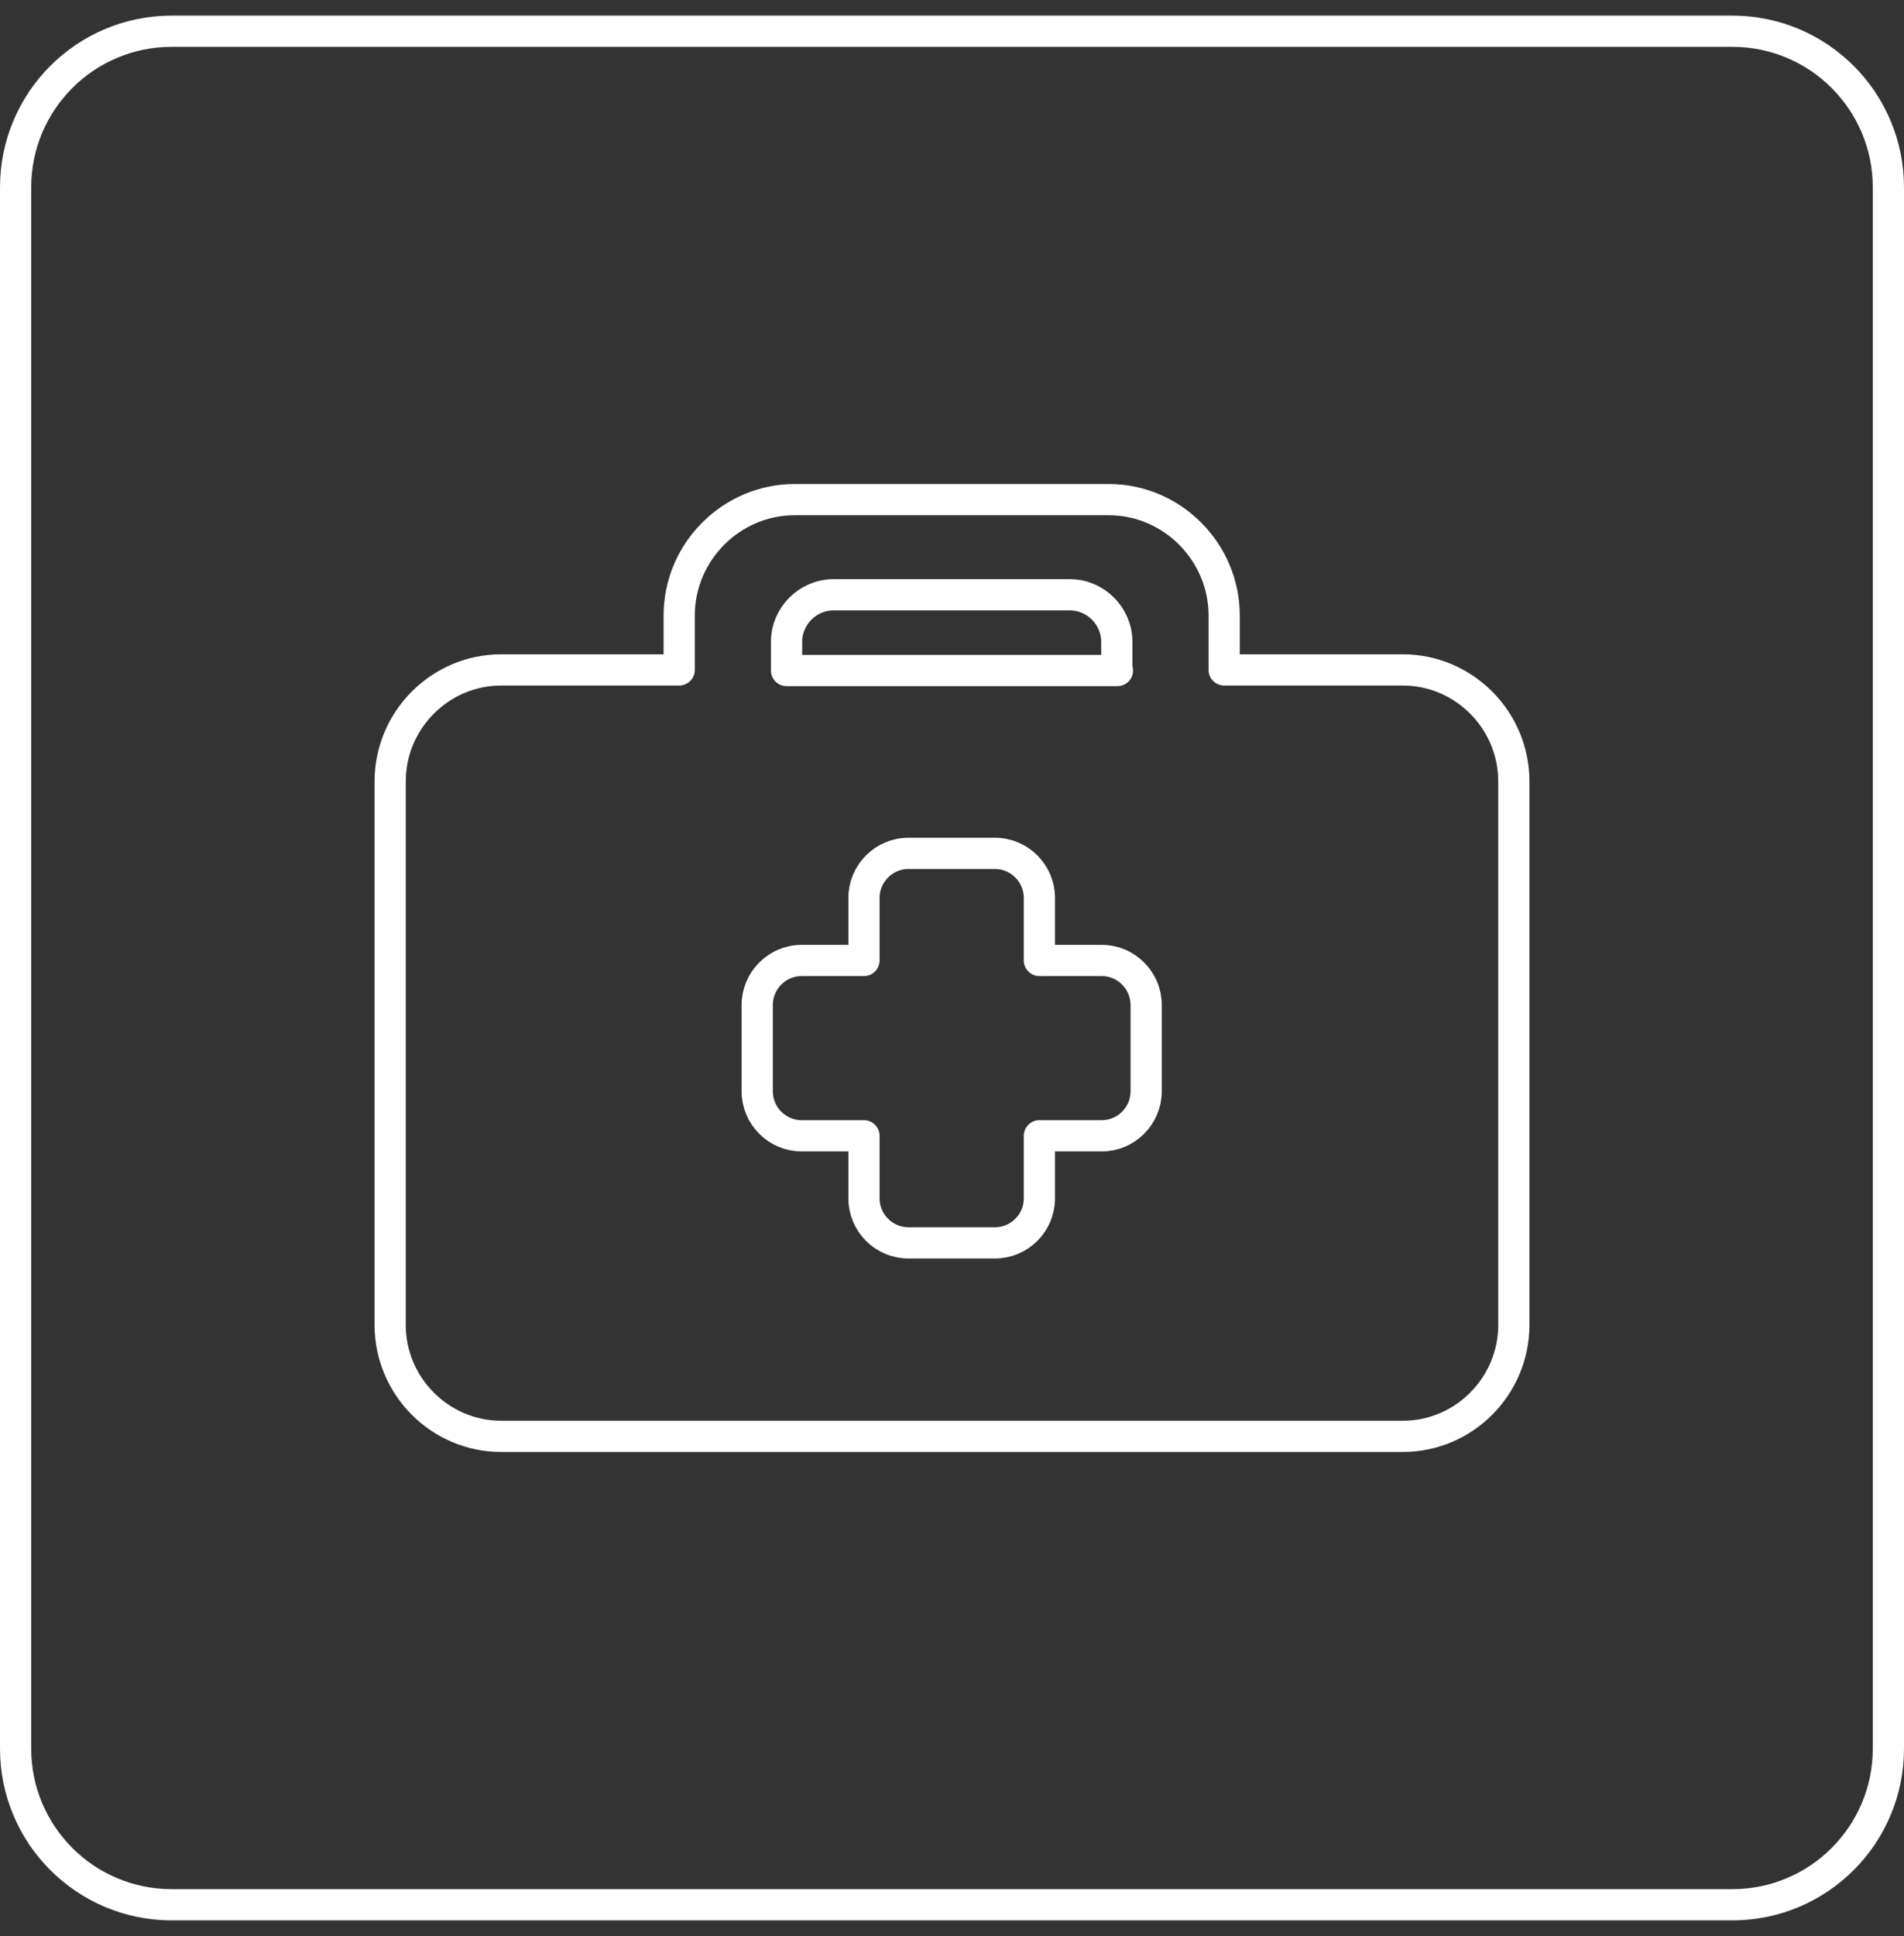 <svg width="61" height="62" viewBox="0 0 61 62" fill="none" xmlns="http://www.w3.org/2000/svg">
<rect x="0" y="0" width="61" height="62" fill="#333333" stroke="none"/>
<path d="M55.5 1H5.5C2.739 1 0.5 3.239 0.5 6V56C0.5 58.761 2.739 61 5.5 61H55.5C58.261 61 60.5 58.761 60.5 56V6C60.5 3.239 58.261 1 55.5 1Z" stroke="white" stroke-miterlimit="10"/>
<path d="M39.24 21.454H44.94C46.9 21.454 48.5 23.059 48.5 25.024V42.431C48.5 44.396 46.9 46 44.94 46H16.06C14.1 46 12.5 44.396 12.5 42.431V25.024C12.5 23.059 14.1 21.454 16.06 21.454H21.76V19.71C21.76 17.664 23.44 16 25.46 16H35.52C37.56 16 39.22 17.684 39.22 19.71V21.454H39.24Z" stroke="white" stroke-miterlimit="10" stroke-linecap="round" stroke-linejoin="round"/>
<path d="M35.8 21.474H25.2V20.552C25.2 19.73 25.88 19.048 26.7 19.048H34.28C35.1 19.048 35.78 19.73 35.78 20.552V21.474H35.8Z" stroke="white" stroke-miterlimit="10" stroke-linecap="round" stroke-linejoin="round"/>
<path d="M33.3 36.374V38.38C33.3 39.162 32.66 39.803 31.88 39.803H29.1C28.32 39.803 27.68 39.162 27.68 38.38V36.374H25.68C24.9 36.374 24.26 35.733 24.26 34.95V32.183C24.26 31.401 24.9 30.759 25.68 30.759H27.68V28.754C27.68 27.972 28.32 27.33 29.1 27.33H31.88C32.66 27.33 33.3 27.972 33.3 28.754V30.759H35.3C36.08 30.759 36.72 31.401 36.72 32.183V34.95C36.72 35.733 36.08 36.374 35.3 36.374H33.3Z" stroke="white" stroke-miterlimit="10" stroke-linecap="round" stroke-linejoin="round"/>
</svg>
